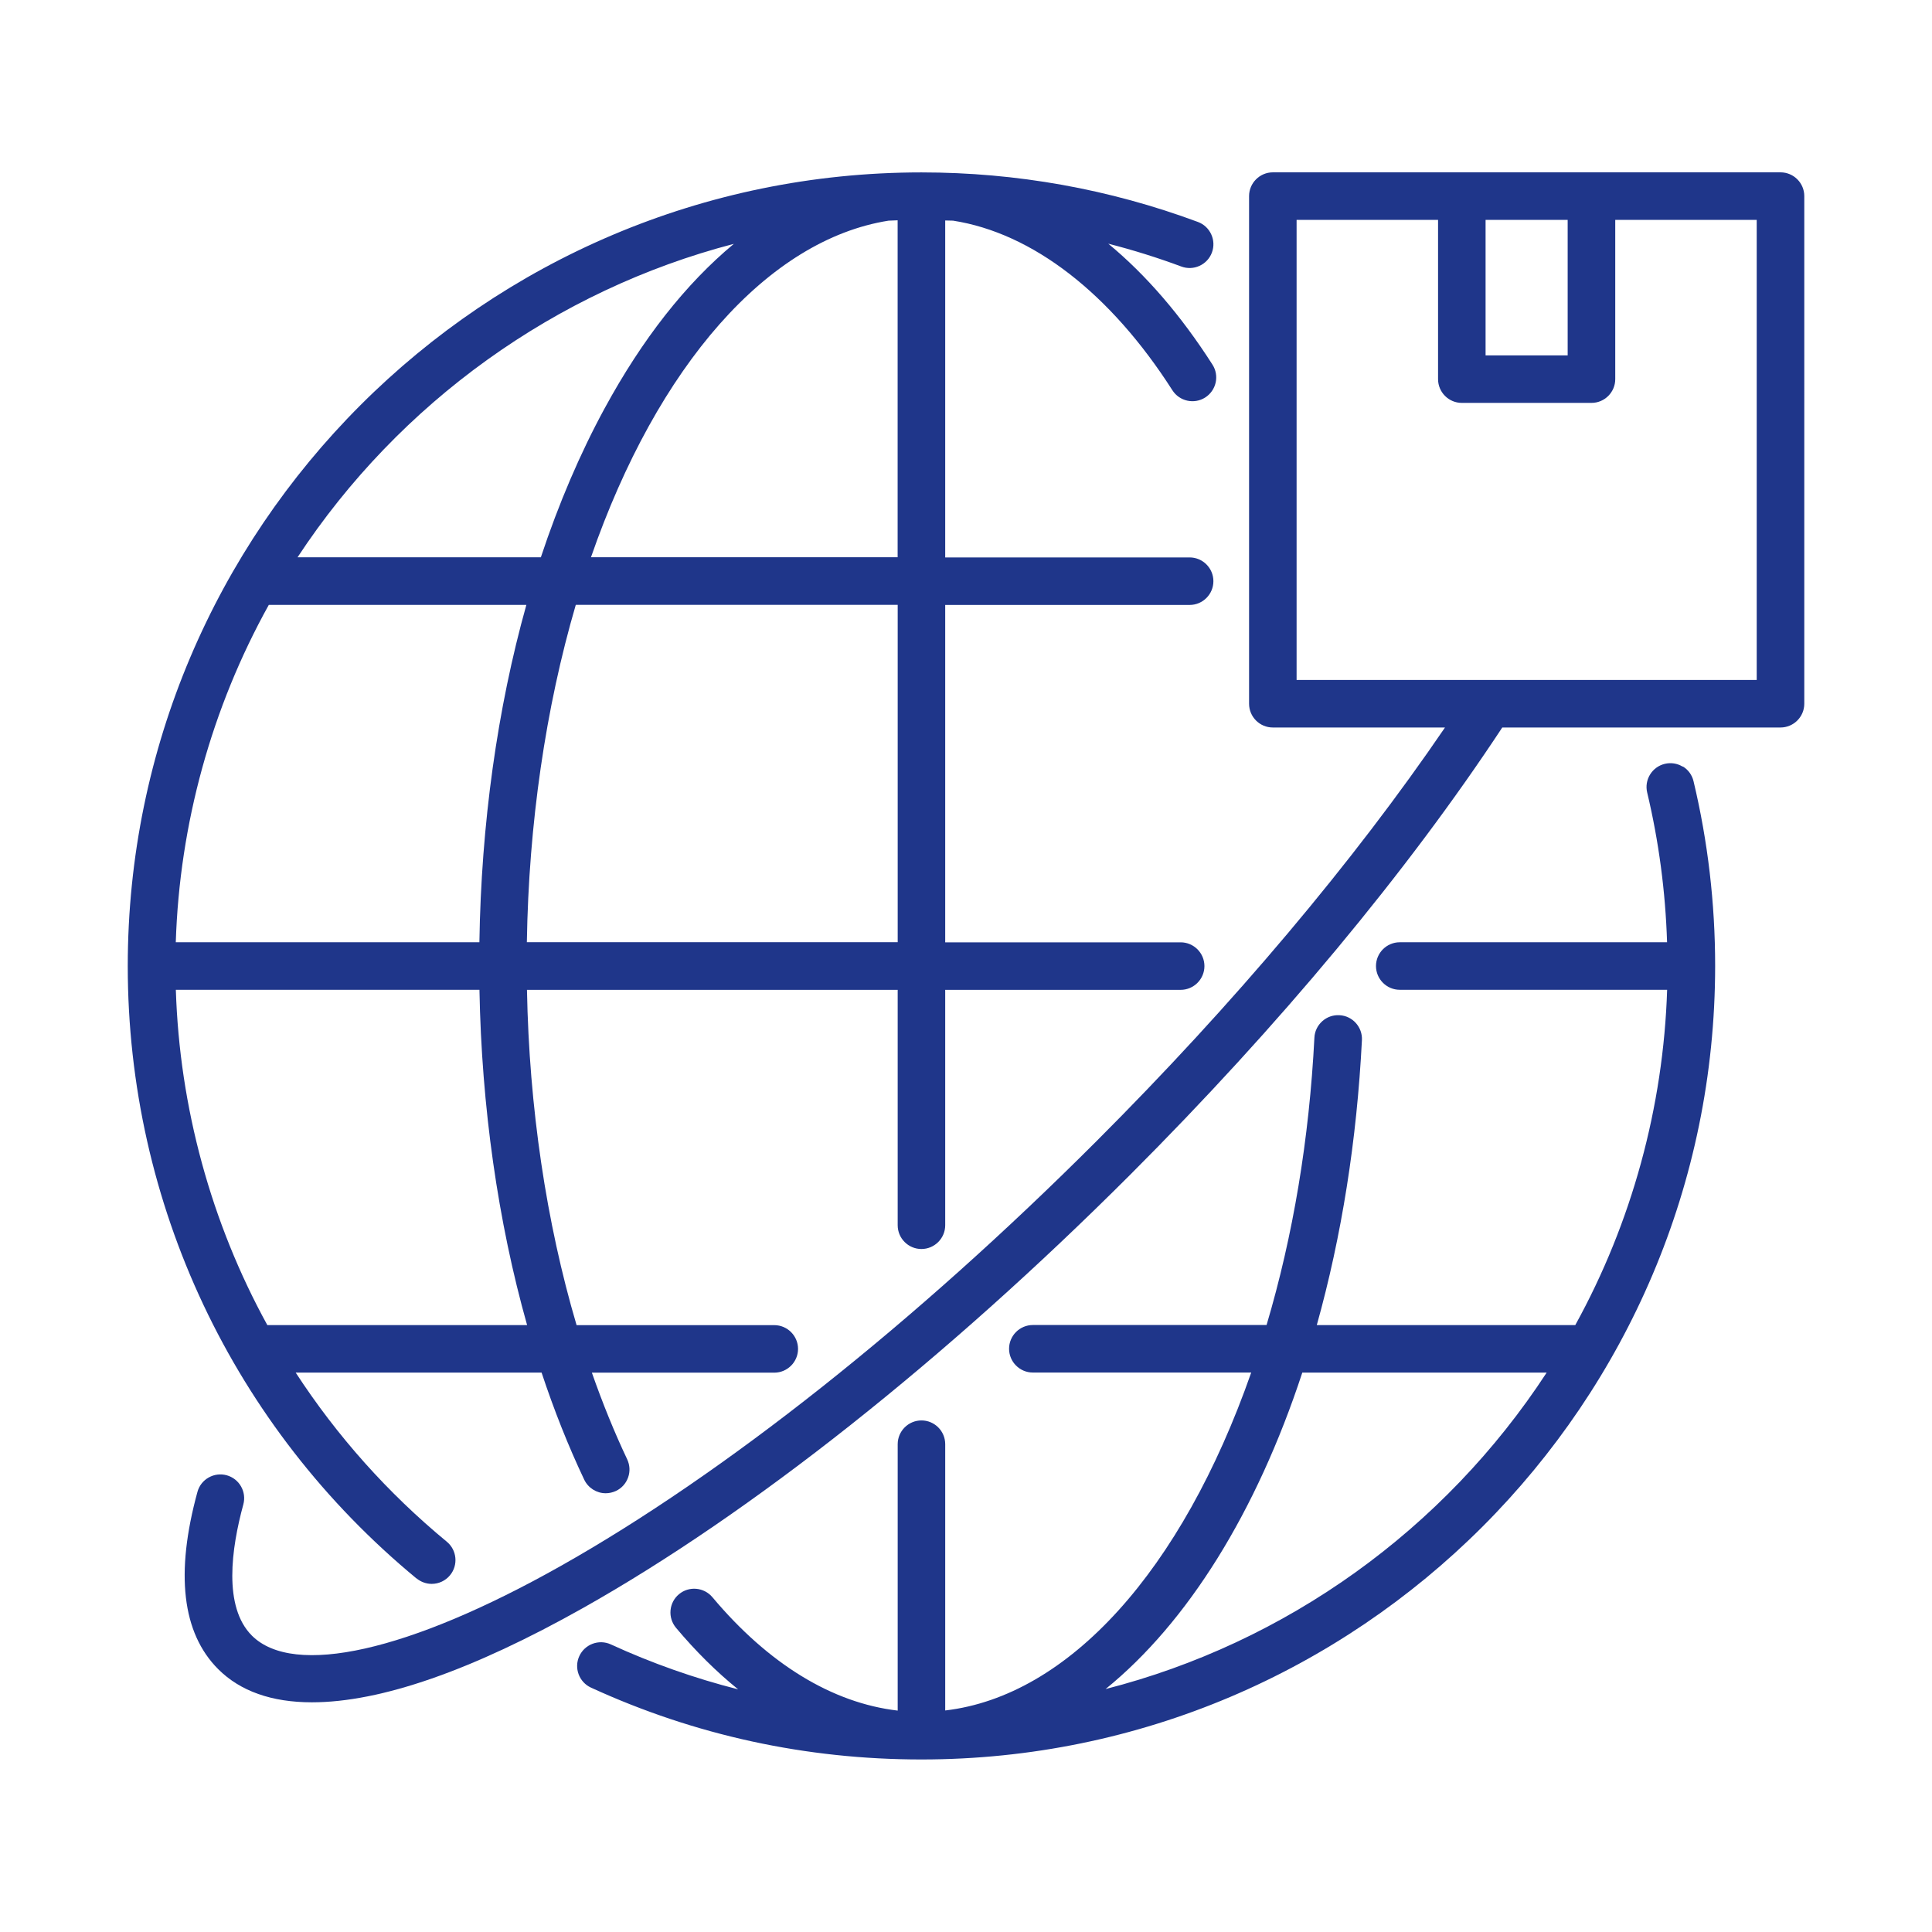 <svg xmlns="http://www.w3.org/2000/svg" id="Layer_2" data-name="Layer 2" viewBox="0 0 314.67 314.67"><defs><style>      .cls-1 {        fill: #1f368a;      }    </style></defs><path class="cls-1" d="m289.99,28.07h-82.68c-2.13,0-3.87,1.74-3.87,3.87v82.68c0,2.14,1.74,3.87,3.87,3.87h28.04c-14.85,21.8-34.42,45.03-56.75,67.36-29.62,29.62-60.65,54.22-87.37,69.26-24.63,13.87-43.4,18.08-50.21,11.28-4.69-4.69-3.34-14.2-1.39-21.35.27-1,.14-2.04-.37-2.94-.51-.9-1.34-1.54-2.34-1.82-1-.27-2.04-.14-2.94.37-.9.51-1.55,1.34-1.82,2.34-3.64,13.28-2.5,22.99,3.38,28.87,3.58,3.58,8.71,5.4,15.26,5.4,11.2,0,26.08-5.18,44.23-15.4,27.32-15.38,58.94-40.43,89.05-70.53,24.2-24.2,45.14-49.37,60.6-72.84h45.32c2.13,0,3.87-1.74,3.87-3.87V31.94c0-2.14-1.74-3.87-3.87-3.87Zm-48.03,29.81v-22.07h13.37v22.07h-13.37Zm-3.87,7.74h21.12c2.14,0,3.87-1.74,3.87-3.87v-25.94h23.04v74.94h-74.94V35.81h23.04v25.94c0,2.14,1.74,3.87,3.87,3.87Z"></path><path class="cls-1" d="m274.07,124.87c-.88-.54-1.92-.7-2.92-.46-1,.24-1.86.86-2.4,1.74-.54.88-.71,1.92-.47,2.93,1.89,7.93,2.98,16.13,3.24,24.39h-43.54c-2.13,0-3.87,1.74-3.87,3.87s1.74,3.87,3.87,3.87h43.55c-.61,19.09-5.76,37.92-14.96,54.61h-42.1c4.05-14.49,6.52-30.09,7.35-46.41.11-2.13-1.54-3.96-3.66-4.06-1.02-.06-2.01.28-2.79.97-.78.7-1.24,1.65-1.29,2.69-.84,16.48-3.46,32.22-7.79,46.8h-38.07c-2.13,0-3.87,1.74-3.87,3.87s1.74,3.87,3.87,3.87h35.57c-11.32,32.32-29.77,52.69-49.84,55.04v-43.37c0-2.14-1.74-3.87-3.87-3.87s-3.87,1.74-3.87,3.87v43.39c-10.65-1.24-21.05-7.59-30.18-18.47-1.37-1.63-3.82-1.85-5.45-.48-.79.66-1.28,1.6-1.37,2.63-.09,1.03.23,2.03.89,2.83,3.21,3.83,6.6,7.18,10.12,10.03-7.09-1.8-14.04-4.25-20.73-7.32-1.94-.89-4.24-.04-5.14,1.91-.89,1.94-.03,4.24,1.91,5.13,16.94,7.77,35.04,11.7,53.82,11.7,71.28,0,129.27-57.99,129.27-129.27,0-10.14-1.18-20.25-3.52-30.06-.24-1.01-.86-1.87-1.75-2.41Zm-22.16,98.69c-16.71,25.6-42.48,44.04-71.84,51.54,13.34-10.82,24.56-28.78,32.04-51.54h39.8Z"></path><path class="cls-1" d="m67.85,257.08h0c.69.57,1.57.89,2.46.89,1.16,0,2.25-.51,2.99-1.41,1.36-1.65,1.12-4.09-.52-5.45-9.6-7.92-17.87-17.18-24.62-27.55h40.05c2.04,6.15,4.37,12.01,6.94,17.43.64,1.35,2.01,2.22,3.5,2.22.58,0,1.13-.13,1.66-.37.94-.44,1.64-1.22,1.99-2.2.35-.97.29-2.02-.15-2.96-2.06-4.35-3.99-9.09-5.75-14.11h29.71c2.13,0,3.87-1.74,3.87-3.87s-1.74-3.87-3.87-3.87h-32.2c-4.94-16.71-7.73-35.54-8.08-54.61h60.38v38.34c0,2.14,1.74,3.87,3.87,3.87s3.87-1.74,3.87-3.87v-38.34h38.35c2.13,0,3.87-1.74,3.87-3.87s-1.74-3.87-3.87-3.87h-38.35v-54.95h39.81c2.14,0,3.87-1.74,3.87-3.87s-1.74-3.87-3.87-3.87h-39.81v-54.88c.43,0,.85.02,1.28.03,12.94,2.02,25.62,11.83,35.72,27.62,1.15,1.8,3.55,2.33,5.35,1.18.87-.56,1.47-1.42,1.7-2.43.22-1.01.04-2.05-.52-2.92-5.12-8.01-10.81-14.61-16.97-19.7,4.07,1.04,8.06,2.29,11.9,3.72.97.36,2.02.32,2.96-.11.94-.43,1.66-1.2,2.02-2.17.36-.97.32-2.02-.11-2.96-.43-.94-1.2-1.66-2.17-2.02-14.4-5.35-29.55-8.07-45.03-8.07-71.28,0-129.27,57.99-129.27,129.27,0,38.72,17.15,75.08,47.04,99.75Zm78.36-158.57v54.95h-60.4c.3-19.21,3.05-38.16,7.97-54.95h52.43Zm-49.96-7.74c10.86-31.3,28.89-51.73,48.47-54.83.49-.02.99-.04,1.48-.06v54.88h-49.96Zm23.27-51.05c-7.84,6.51-14.9,15.49-21.05,26.8-3.98,7.32-7.47,15.48-10.38,24.25h-39.63c16.59-25.23,42.08-43.5,71.05-51.05Zm-41.43,121.49c.34,18.98,3.01,37.78,7.76,54.61h-42.31c-9.16-16.67-14.3-35.51-14.9-54.61h49.46Zm-49.46-7.74c.61-19.23,5.83-38.18,15.15-54.95h41.95c-4.73,16.85-7.36,35.77-7.65,54.95H28.62Z"></path></svg>